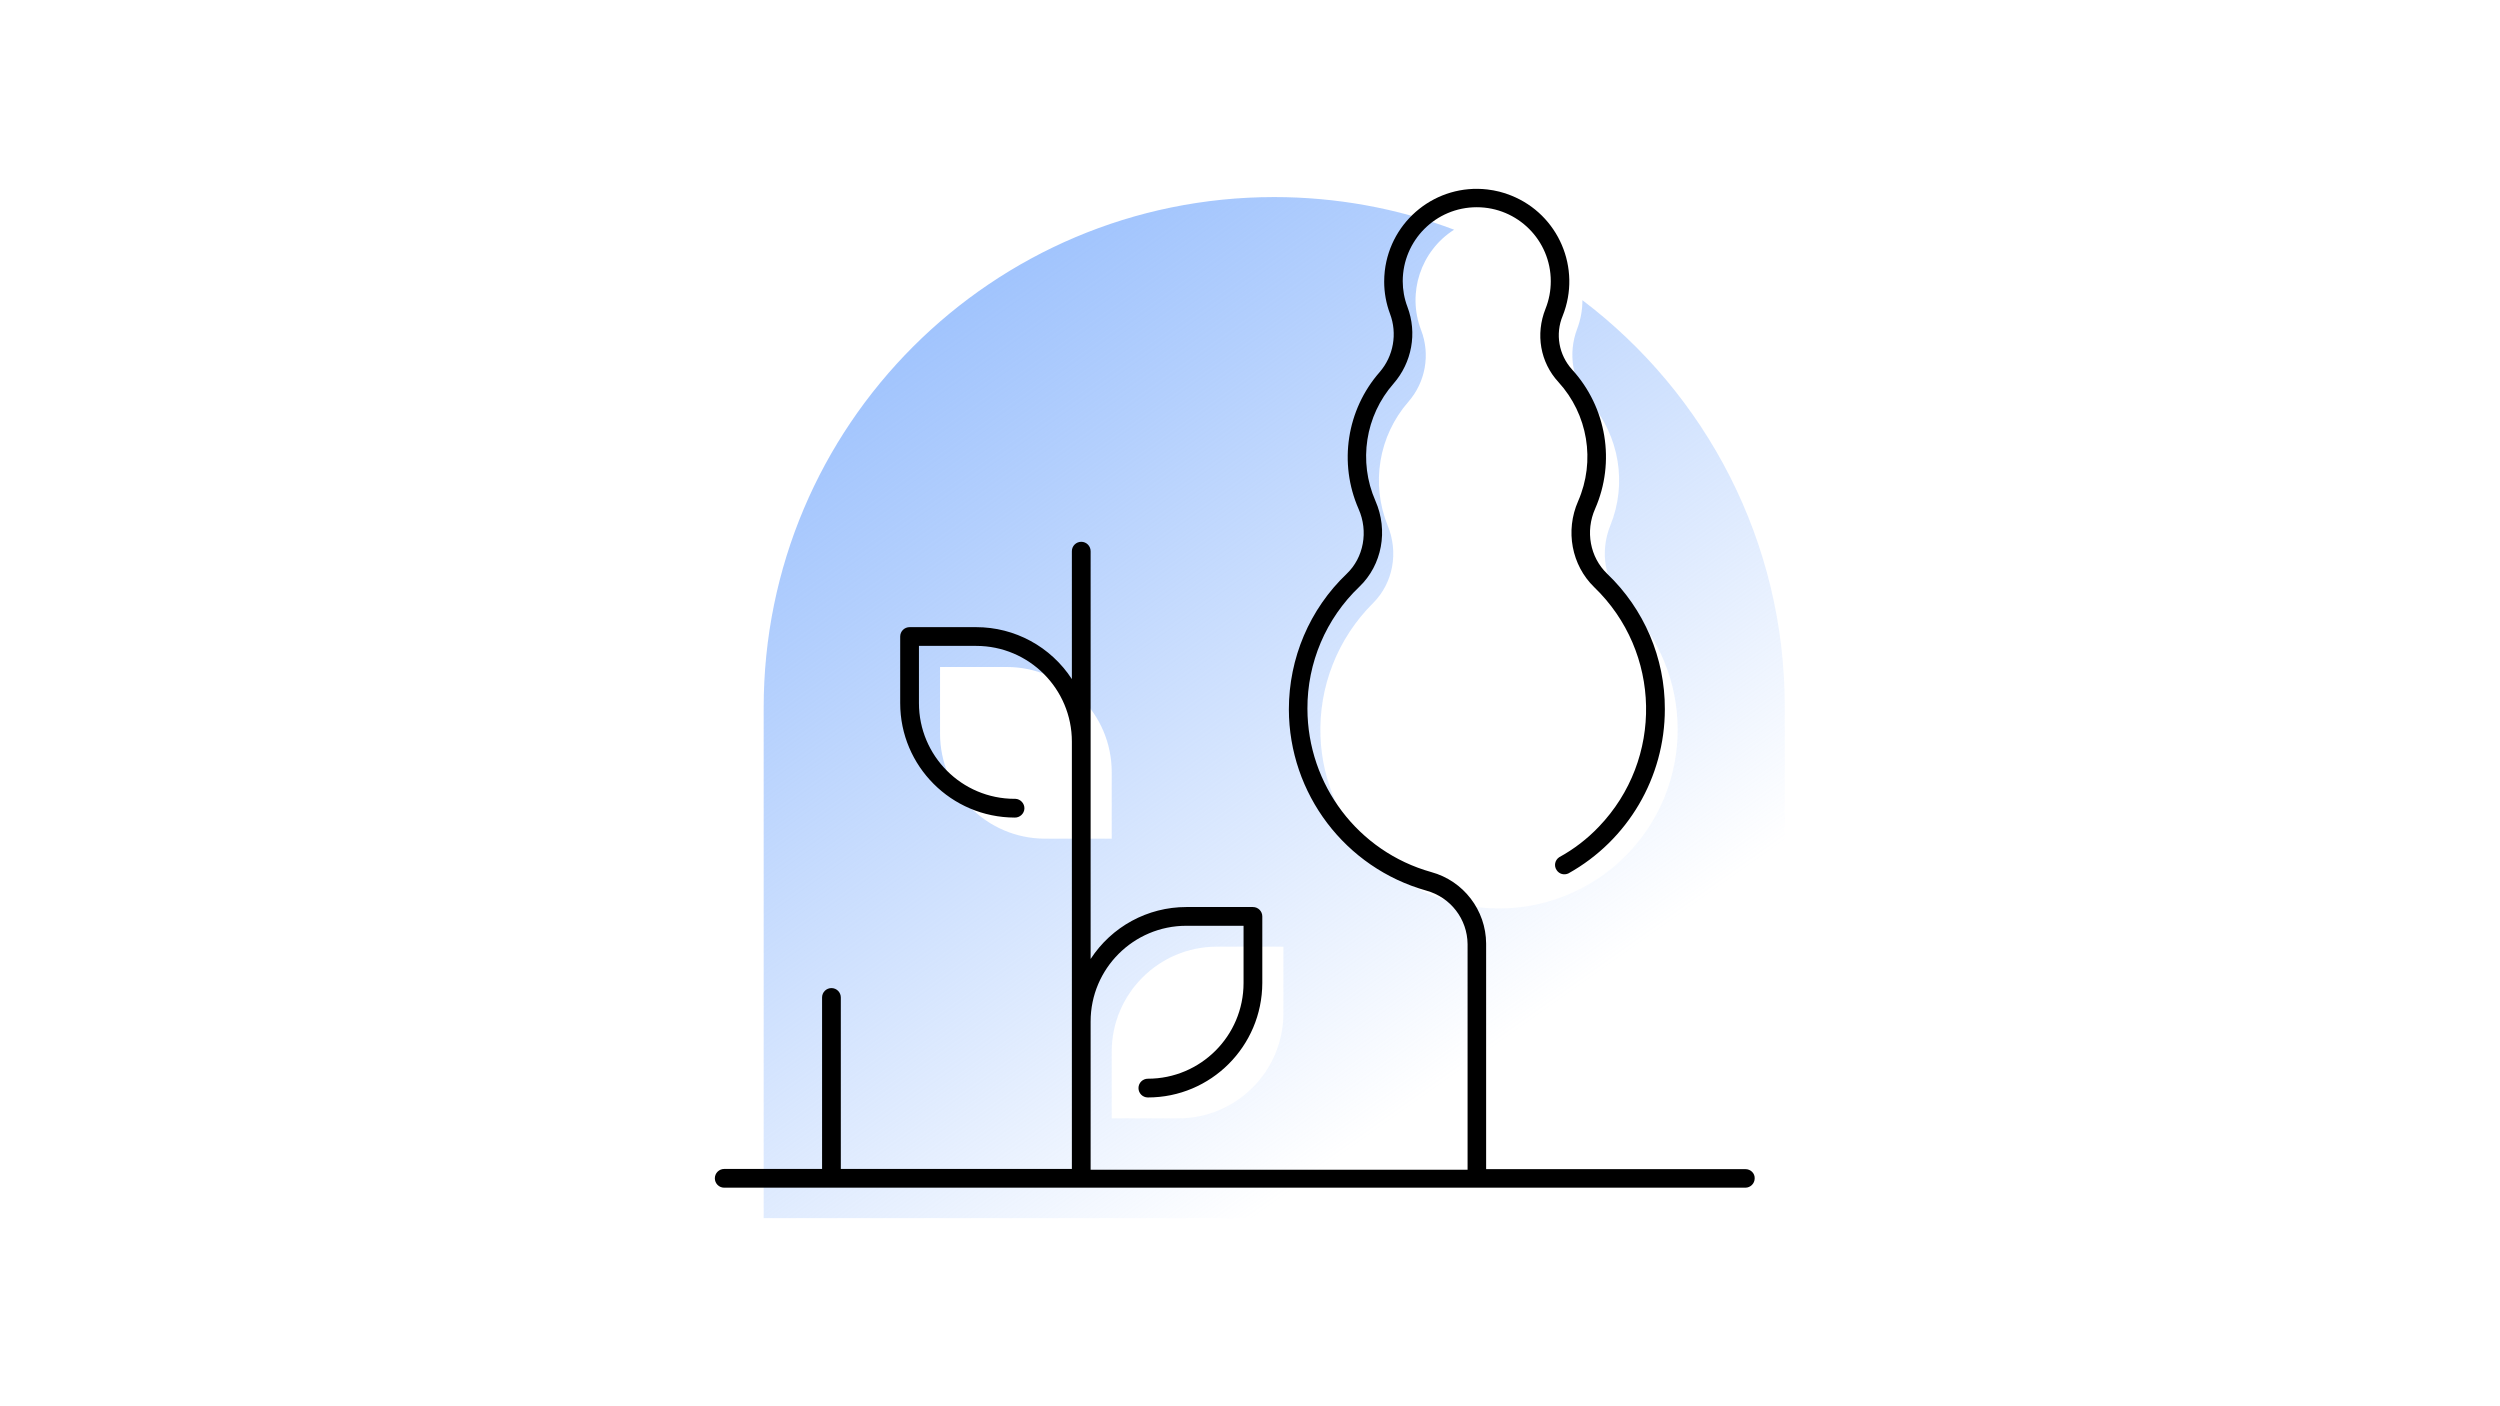<?xml version="1.0" encoding="utf-8"?>
<!-- Generator: Adobe Illustrator 26.0.3, SVG Export Plug-In . SVG Version: 6.00 Build 0)  -->
<svg version="1.1" id="Layer_1" xmlns="http://www.w3.org/2000/svg" xmlns:xlink="http://www.w3.org/1999/xlink" x="0px" y="0px"
	 viewBox="0 0 1280 720" style="enable-background:new 0 0 1280 720;" xml:space="preserve">
<style type="text/css">
	.st0{fill:url(#SVGID_1_);}
</style>
<g id="Linework_-_outlines">
	
		<linearGradient id="SVGID_1_" gradientUnits="userSpaceOnUse" x1="730.423" y1="159.097" x2="459.464" y2="540.708" gradientTransform="matrix(1 0 0 -1 0 720)">
		<stop  offset="0" style="stop-color:#A1C4FD;stop-opacity:0"/>
		<stop  offset="0.32" style="stop-color:#A1C4FD;stop-opacity:0.34"/>
		<stop  offset="0.79" style="stop-color:#A1C4FD;stop-opacity:0.81"/>
		<stop  offset="1" style="stop-color:#A1C4FD"/>
	</linearGradient>
	<path class="st0" d="M810.2,153.7c0,5-0.9,10-2.7,14.7c-4.8,12.7-2.5,26.9,6.4,37.2c15.2,17.5,19.3,42,10.6,63.4
		c-5.5,13.6-3,29.3,7.4,39.6c35.9,35.6,36.1,93.5,0.6,129.4c-18.8,19-44.9,28.8-71.5,26.9c-46.2-3.2-83.2-41.5-84.9-87.8
		c-1-25.5,8.8-50.3,26.9-68.3c10.4-10.4,13.1-26.1,7.5-39.7c-8.7-21.5-4.6-46,10.6-63.4c8.8-10.1,11.3-24.2,6.5-36.7
		c-7.3-19-0.2-40.5,16.9-51.4c-29.4-11.1-60.7-16.7-92.1-16.7l0,0c-144.4,0-261.4,117-261.4,261.4v261.4h522.8V362.1
		C913.9,277,873.2,201.4,810.2,153.7z M481.3,375.6v-34.1h34.1c29.7,0,53.8,24.1,53.8,53.8c0,0,0,0,0,0v34.1h-34.1
		C505.4,429.4,481.3,405.3,481.3,375.6C481.3,375.6,481.3,375.6,481.3,375.6z M657.1,518.8c0,29.7-24.1,53.8-53.8,53.8h-34.1v-34.1
		c0-29.7,24.1-53.8,53.8-53.8l0,0h34.1V518.8z"/>
	<path d="M893.7,598.6H760.9V483.1c-0.1-17.1-11.6-32.1-28.1-36.6c-37.5-10.5-63.3-44.7-63.4-83.6c-0.1-23.6,9.5-46.2,26.6-62.5
		c11.6-11.1,14.9-28.8,8.2-44c-8.8-20.1-5.2-43.5,9.3-60c9.4-10.8,12.2-25.9,7.1-39.3c-1.6-4.2-2.4-8.7-2.4-13.1
		c0-20.9,16.9-37.9,37.9-37.9c20.9,0,37.9,16.9,37.9,37.9c0,4.8-0.9,9.6-2.7,14.1c-5.2,13-2.7,27.4,6.6,37.5
		c15.1,16.5,19.1,40.4,10.1,61c-6.7,15.2-3.3,32.8,8.2,44c34.5,33.2,35.6,88.1,2.4,122.7c-5.9,6.2-12.8,11.5-20.3,15.6
		c-2.2,1.5-2.8,4.4-1.3,6.6c1.3,2,3.8,2.7,6,1.7c30.5-17,49.4-49.2,49.4-84.1c0.1-26.2-10.6-51.3-29.6-69.4
		c-8.7-8.4-11.2-21.7-6.1-33.2c10.5-24,5.9-51.9-11.8-71.3c-6.8-7.5-8.7-18.2-4.8-27.5c9.7-24.3-2.1-51.9-26.4-61.6
		c-3.9-1.6-8-2.6-12.2-3.1c-26-3-49.5,15.7-52.5,41.8c-0.2,1.8-0.3,3.6-0.3,5.4c0,5.6,1,11.2,3,16.5c3.8,10.1,1.8,21.6-5.3,29.8
		c-16.9,19.3-21.1,46.6-10.8,70.1c5.1,11.5,2.6,24.9-6.1,33.2c-19,18.1-29.6,43.2-29.6,69.4c0.1,43.2,28.8,81.1,70.4,92.8
		c12.4,3.4,21,14.6,21.1,27.4v115.5H558.4V523c0-27.1,22-49,49-49h29.3v29.3c0,27.1-22,49-49,49c-2.6,0-4.8,2.1-4.8,4.8
		c0,2.6,2.1,4.8,4.8,4.8c32.3,0,58.5-26.2,58.6-58.6v-34.1c0-2.6-2.1-4.8-4.8-4.8h0h-34.1c-19.8,0-38.2,10-49,26.6V282.2
		c0-2.6-2.1-4.8-4.8-4.8c-2.6,0-4.8,2.1-4.8,4.8v65.5c-10.8-16.6-29.2-26.6-49-26.6h-34.1c-2.6,0-4.8,2.1-4.8,4.8V360
		c0,32.3,26.2,58.5,58.6,58.6c2.6,0.1,4.9-2,5-4.6s-2-4.9-4.6-5c-0.1,0-0.2,0-0.4,0c-27.1,0-49-22-49-49v-29.3h29.3
		c27.1,0,49,22,49,49v218.8H430.5v-87.8c0-2.6-2.1-4.8-4.8-4.8c-2.6,0-4.8,2.1-4.8,4.8v87.8h-50.1c-2.6,0-4.8,2.1-4.8,4.8
		c0,2.6,2.1,4.8,4.8,4.8c0,0,0,0,0,0h522.8c2.6,0,4.8-2.1,4.8-4.8C898.5,600.7,896.3,598.6,893.7,598.6L893.7,598.6z"/>
</g>
</svg>
